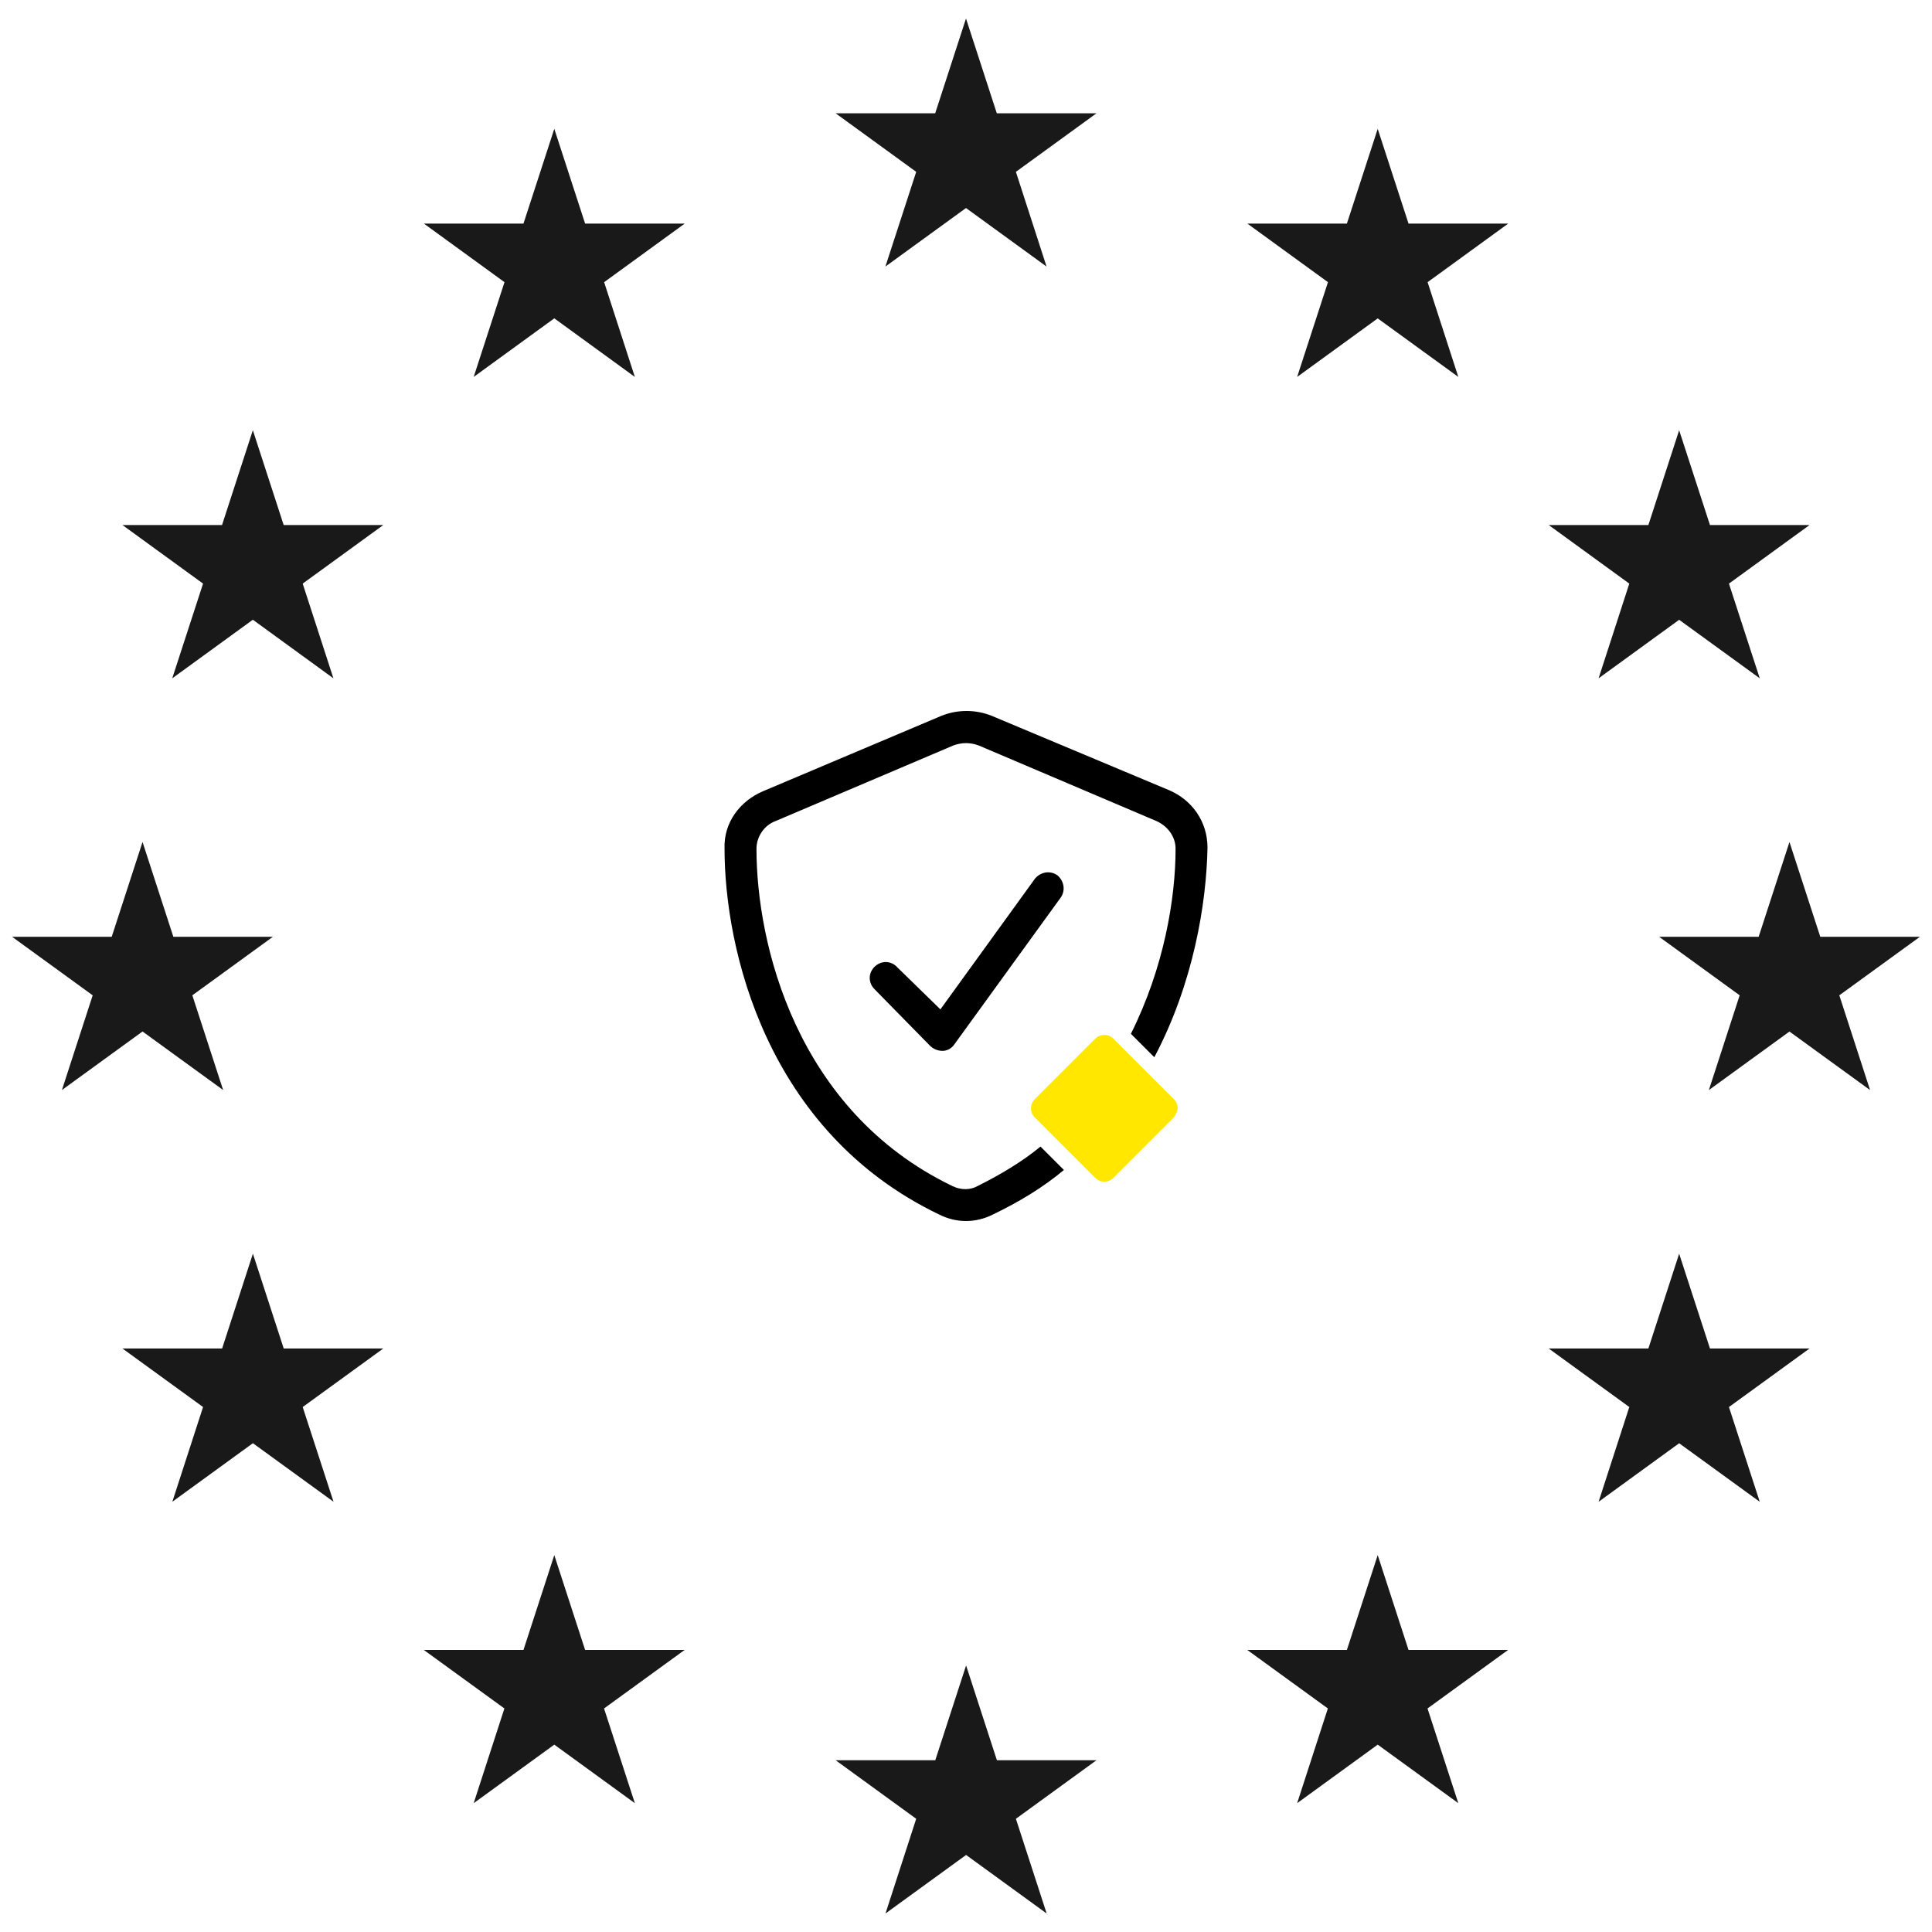 <?xml version="1.0" encoding="UTF-8"?>
<svg xmlns="http://www.w3.org/2000/svg" id="Ebene_1" data-name="Ebene 1" viewBox="0 0 400 400">
  <defs>
    <style>
      .cls-1, .cls-2, .cls-3 {
        stroke-width: 0px;
      }

      .cls-2 {
        fill: #ffe700;
      }

      .cls-3 {
        fill: #191919;
      }
    </style>
  </defs>
  <g>
    <polygon class="cls-3" points="370.49 174.33 376.87 193.95 397.5 193.95 380.81 206.07 387.18 225.69 370.49 213.57 353.8 225.69 360.18 206.07 343.5 193.95 364.11 193.95 370.49 174.33"></polygon>
    <polygon class="cls-3" points="347.65 89.08 354.03 108.7 374.65 108.7 357.96 120.83 364.34 140.44 347.65 128.32 330.97 140.44 337.33 120.83 320.64 108.7 341.28 108.7 347.65 89.08"></polygon>
    <polygon class="cls-3" points="285.24 26.68 291.62 46.29 312.26 46.29 295.57 58.42 301.93 78.04 285.24 65.92 268.56 78.04 274.94 58.42 258.25 46.29 278.86 46.29 285.24 26.68"></polygon>
    <polygon class="cls-3" points="200 3.83 206.38 23.46 227.01 23.46 210.33 35.58 216.68 55.19 200 43.07 183.31 55.19 189.69 35.58 173.01 23.46 193.62 23.46 200 3.83"></polygon>
    <polygon class="cls-3" points="114.76 26.67 121.14 46.29 141.77 46.29 125.08 58.42 131.44 78.04 114.76 65.91 98.07 78.04 104.45 58.42 87.76 46.29 108.38 46.29 114.76 26.67"></polygon>
    <polygon class="cls-3" points="52.35 89.07 58.73 108.7 79.36 108.7 62.67 120.83 69.03 140.44 52.35 128.31 35.66 140.44 42.04 120.83 25.35 108.7 45.97 108.7 52.35 89.07"></polygon>
    <polygon class="cls-3" points="347.65 259.57 354.03 279.19 374.65 279.19 357.96 291.31 364.34 310.93 347.65 298.81 330.97 310.93 337.33 291.31 320.64 279.19 341.28 279.19 347.65 259.57"></polygon>
    <polygon class="cls-3" points="29.51 174.32 35.89 193.95 56.5 193.95 39.82 206.07 46.2 225.68 29.51 213.56 12.82 225.68 19.19 206.07 2.5 193.95 23.13 193.95 29.51 174.32"></polygon>
    <polygon class="cls-3" points="52.36 259.56 58.74 279.19 79.36 279.19 62.67 291.31 69.05 310.92 52.36 298.8 35.68 310.92 42.04 291.31 25.35 279.19 45.99 279.19 52.36 259.56"></polygon>
    <polygon class="cls-3" points="114.76 321.97 121.14 341.6 141.75 341.6 125.06 353.72 131.44 373.33 114.76 361.21 98.07 373.33 104.43 353.72 87.74 341.6 108.38 341.6 114.76 321.97"></polygon>
    <polygon class="cls-3" points="200.02 344.81 206.4 364.44 227.01 364.44 210.33 376.56 216.7 396.17 200.02 384.05 183.33 396.17 189.69 376.56 173.01 364.44 193.64 364.44 200.02 344.81"></polygon>
    <polygon class="cls-3" points="285.24 321.97 291.62 341.6 312.24 341.6 295.55 353.72 301.93 373.33 285.24 361.21 268.56 373.33 274.92 353.72 258.23 341.6 278.86 341.6 285.24 321.97"></polygon>
  </g>
  <g id="Ebene_5" data-name="Ebene 5">
    <g id="Ebene_2_Kopie" data-name="Ebene 2 Kopie">
      <g>
        <path class="cls-1" d="m215.42,237.39c-3.74,3.08-8.15,5.73-12.99,8.15-1.54.88-3.52.88-5.29,0-32.38-15.64-40.52-50.22-40.52-69.82,0-2.42,1.54-4.85,3.96-5.73l36.78-15.64c1.76-.66,3.52-.66,5.29,0l36.78,15.64c2.42,1.1,3.96,3.3,3.96,5.73,0,10.35-2.42,24.67-9.25,38.32l4.85,4.85c8.15-15.42,10.79-31.94,11.01-43.39,0-5.51-3.3-9.91-7.93-11.89l-36.78-15.42c-3.3-1.32-7.05-1.32-10.35,0l-37,15.64c-4.63,1.98-8.15,6.39-7.93,11.89,0,20.7,8.59,58.58,44.49,75.76,3.52,1.76,7.49,1.76,11.01,0,5.51-2.64,10.57-5.73,14.76-9.25l-4.85-4.85Z"></path>
        <path class="cls-1" d="m185.69,200.17c-1.32-1.32-3.3-1.32-4.63,0s-1.32,3.3,0,4.63l11.45,11.67c.66.66,1.54,1.1,2.64,1.1s1.98-.66,2.42-1.32l22.02-30.39c1.1-1.54.66-3.52-.66-4.63-1.54-1.1-3.52-.66-4.63.66h0l-19.6,27.09-9.03-8.81Z"></path>
      </g>
      <path class="cls-2" d="m243.83,229.46c0-.66-.22-1.32-.88-1.98l-12.33-12.33c-.66-.66-1.32-.88-1.98-.88s-1.32.22-1.98.88l-12.33,12.33c-.66.66-.88,1.32-.88,1.98s.22,1.32.88,1.98l12.33,12.33c.66.66,1.32.88,1.98.88s1.32-.22,1.98-.88l12.33-12.33c.44-.66.88-1.32.88-1.98"></path>
    </g>
  </g>
</svg>
